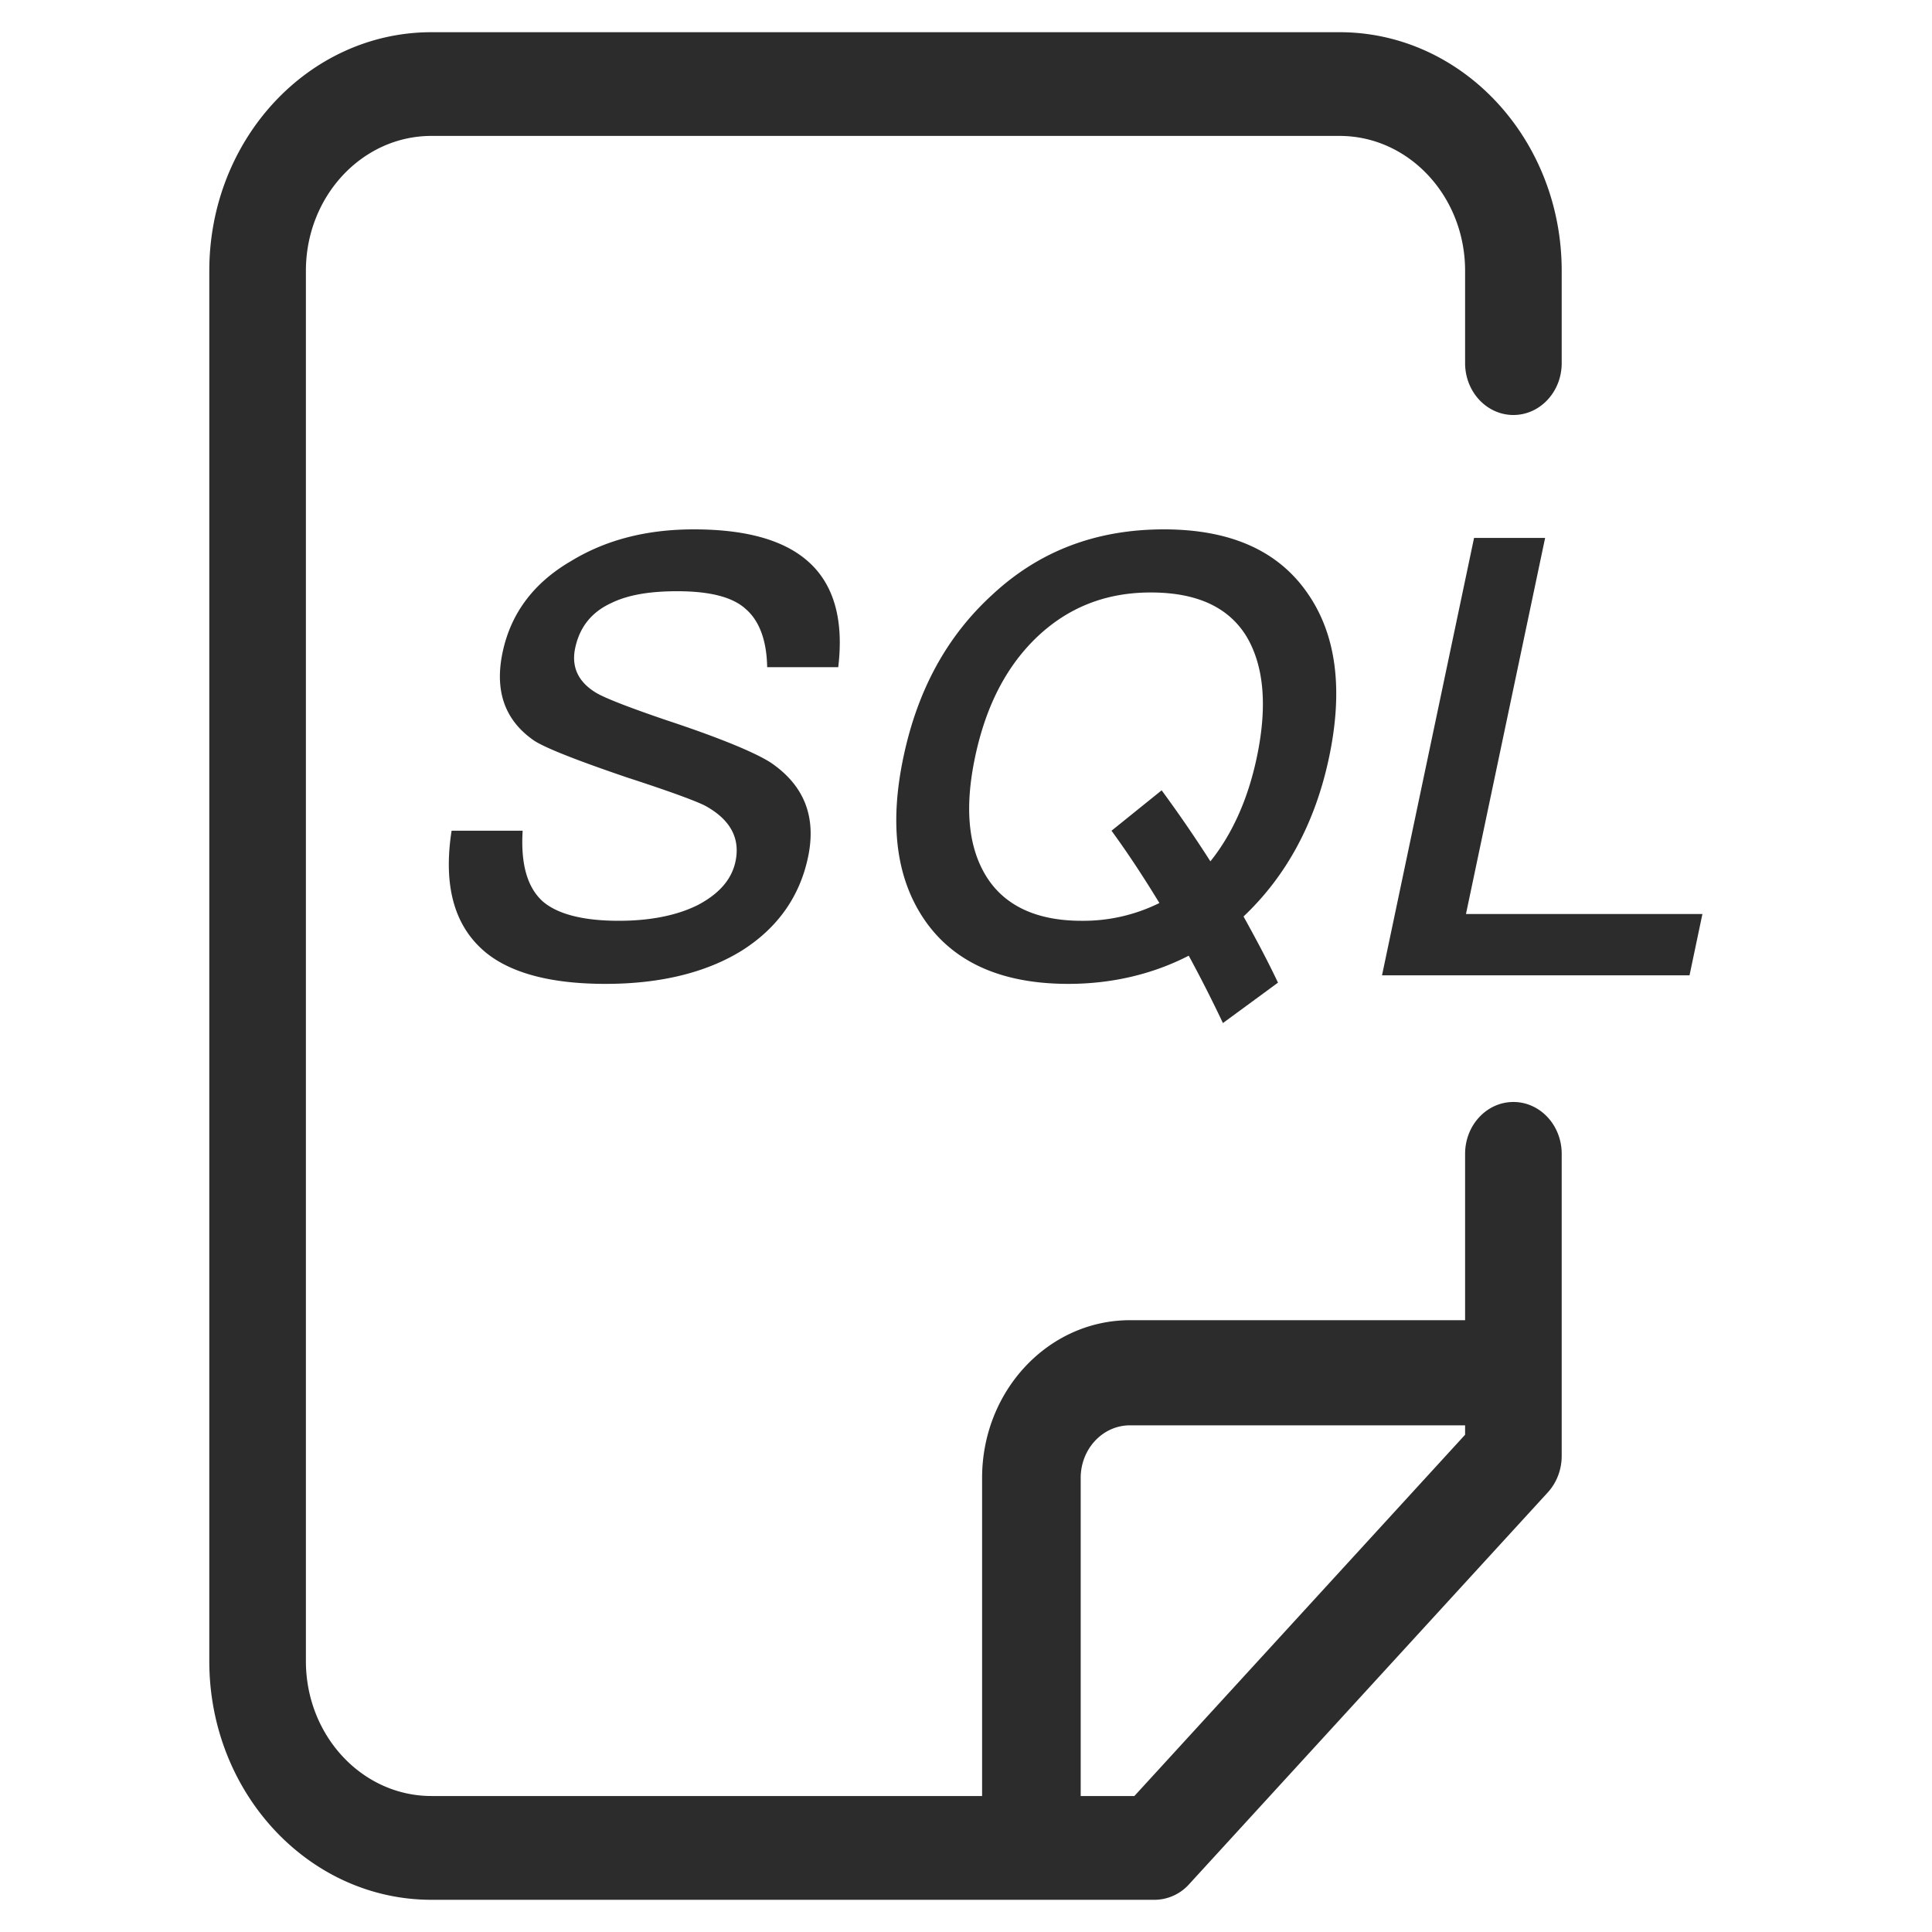 <svg t="1723794486485" class="icon" viewBox="0 0 1024 1024" version="1.1" xmlns="http://www.w3.org/2000/svg" p-id="7111"
    width="200" height="200">
    <path
        d="M776.533 755.456H598.903c-14.421 0-26.112 12.476-26.112 27.87v168.619h28.433L776.533 760.439v-4.983zM776.533 699.733v-88.183c0-15.189 11.469-27.477 25.6-27.477s25.6 12.288 25.6 27.477v160.137c0 7.219-2.645 14.131-7.339 19.285L630.221 998.707a24.747 24.747 0 0 1-18.261 8.226H228.693C163.669 1006.933 110.933 950.306 110.933 880.452V143.531C110.933 73.694 163.669 17.067 228.693 17.067h481.28C774.997 17.067 827.733 73.694 827.733 143.548v48.93c0 15.189-11.469 27.477-25.6 27.477s-25.6-12.288-25.6-27.477V143.531c0-39.475-29.798-71.492-66.56-71.492H228.693c-36.762 0-66.56 32.017-66.56 71.509v736.887c0 39.475 29.798 71.492 66.56 71.492H520.533v-168.619C520.533 737.161 555.622 699.733 598.903 699.733H776.533zM367.77 280.576c27.273 0 47.531 5.513 60.416 16.896 13.687 11.998 19.149 30.822 16.094 56.149h-37.666c-0.239-14.285-4.215-24.678-11.366-30.839-7.066-6.485-19.456-9.421-36.318-9.421-14.609 0-26.061 1.946-34.748 6.178-10.752 4.864-17.015 12.971-19.337 24.013-2.048 9.745 1.434 17.869 11.247 23.723 4.318 2.577 16.606 7.458 36.608 14.268 29.44 9.728 47.923 17.527 55.927 22.733 17.579 12.015 24.166 28.57 19.661 50.005-4.369 20.77-15.974 37.325-34.731 49.323-18.688 11.691-43.042 17.869-72.585 17.869-28.57 0-49.818-5.53-63.403-16.555-16.606-13.653-22.801-35.072-18.21-64.614h37.666c-1.092 17.527 2.389 30.208 10.889 37.666 7.731 6.485 20.941 10.069 40.107 10.069 16.879 0 31.113-2.935 42.018-8.448 10.974-5.837 17.749-13.312 19.797-23.04 2.594-12.356-2.833-22.084-15.616-29.235-4.062-2.27-17.903-7.458-41.916-15.258-26.658-9.079-43.145-15.582-49.152-19.473-15.582-10.718-21.077-26.3-16.777-46.763 4.301-20.446 16.162-36.676 36.164-48.367 18.603-11.366 40.226-16.879 65.229-16.879z m249.122 0c35.379 0 60.911 11.366 76.51 34.406 14.899 21.76 18.569 50.654 11.042 86.357-7.305 34.748-22.665 62.976-45.346 84.412 6.11 11.042 12.425 22.733 18.261 35.072l-29.184 21.419a712.55 712.55 0 0 0-18.125-35.703c-18.944 9.728-40.482 14.933-63.863 14.933-35.703 0-61.167-11.691-76.51-34.423-14.848-22.067-18.244-50.637-10.854-85.709 7.441-35.379 22.869-63.949 47.002-86.016 25.037-23.381 55.347-34.748 91.068-34.748z m-7.049 33.451c-24.013 0-44.237 8.107-60.962 24.337-15.94 15.582-26.47 36.352-32.085 62.976-5.53 26.3-3.738 47.087 5.649 62.669 9.643 15.906 26.761 24.03 50.79 24.03a90.795 90.795 0 0 0 41.267-9.421c-8.704-14.285-17.067-26.948-25.378-38.315l26.573-21.419a704.085 704.085 0 0 1 25.839 37.649c11.452-14.285 19.9-32.785 24.61-55.194 5.734-27.255 3.755-48.691-5.632-64.273-9.711-15.582-26.624-23.04-50.671-23.04z m171.435-28.911h37.666l-41.95 199.339h125.321l-6.827 32.478h-162.987l48.777-231.817z"
        fill="#2c2c2c" p-id="7112"></path>
</svg>